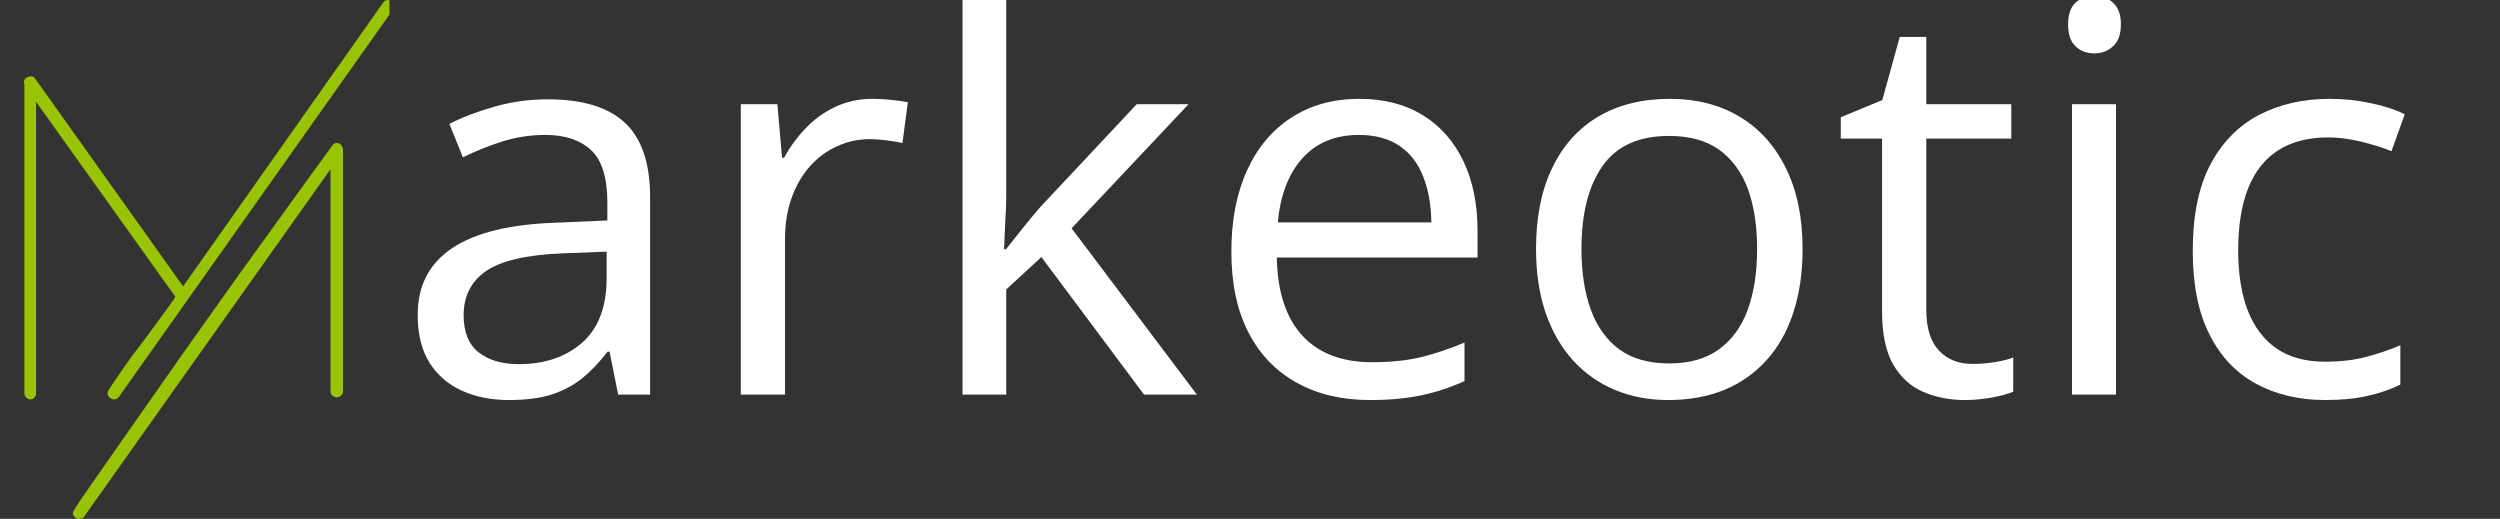<svg xmlns="http://www.w3.org/2000/svg" xmlns:xlink="http://www.w3.org/1999/xlink" width="212" zoomAndPan="magnify" viewBox="0 0 159 33" height="44" preserveAspectRatio="xMidYMid meet" version="1.0"><rect x="0" y="0" width="159" height="33" fill="#333333" stroke="none"/><defs><g/><clipPath id="8221b73e90"><path d="M 1.52 0 L 24.77 0 L 24.77 33 L 1.52 33 Z M 1.52 0 " clip-rule="nonzero"/></clipPath></defs><g fill="#ffffff" fill-opacity="1"><g transform="translate(24.987, 25.098)"><g><path d="M 9.859 -18.781 C 12.055 -18.781 13.688 -18.285 14.75 -17.297 C 15.82 -16.305 16.359 -14.727 16.359 -12.562 L 16.359 0 L 14.328 0 L 13.781 -2.734 L 13.656 -2.734 C 13.133 -2.055 12.594 -1.488 12.031 -1.031 C 11.469 -0.582 10.816 -0.238 10.078 0 C 9.348 0.227 8.445 0.344 7.375 0.344 C 6.258 0.344 5.266 0.145 4.391 -0.25 C 3.516 -0.645 2.828 -1.238 2.328 -2.031 C 1.828 -2.832 1.578 -3.848 1.578 -5.078 C 1.578 -6.922 2.305 -8.332 3.766 -9.312 C 5.234 -10.301 7.461 -10.844 10.453 -10.938 L 13.641 -11.078 L 13.641 -12.203 C 13.641 -13.797 13.297 -14.91 12.609 -15.547 C 11.922 -16.191 10.953 -16.516 9.703 -16.516 C 8.742 -16.516 7.82 -16.375 6.938 -16.094 C 6.062 -15.812 5.234 -15.477 4.453 -15.094 L 3.594 -17.219 C 4.426 -17.645 5.379 -18.008 6.453 -18.312 C 7.535 -18.625 8.672 -18.781 9.859 -18.781 Z M 13.594 -9.094 L 10.781 -8.984 C 8.477 -8.891 6.852 -8.508 5.906 -7.844 C 4.969 -7.188 4.5 -6.254 4.5 -5.047 C 4.5 -3.984 4.816 -3.195 5.453 -2.688 C 6.098 -2.188 6.945 -1.938 8 -1.938 C 9.645 -1.938 10.988 -2.391 12.031 -3.297 C 13.07 -4.211 13.594 -5.582 13.594 -7.406 Z M 13.594 -9.094 "/></g></g></g><g fill="#ffffff" fill-opacity="1"><g transform="translate(44.161, 25.098)"><g><path d="M 11.344 -18.812 C 11.719 -18.812 12.102 -18.789 12.5 -18.75 C 12.906 -18.707 13.266 -18.656 13.578 -18.594 L 13.234 -16 C 12.93 -16.07 12.594 -16.129 12.219 -16.172 C 11.844 -16.223 11.492 -16.25 11.172 -16.25 C 10.43 -16.25 9.734 -16.098 9.078 -15.797 C 8.422 -15.504 7.844 -15.078 7.344 -14.516 C 6.852 -13.961 6.469 -13.297 6.188 -12.516 C 5.906 -11.734 5.766 -10.863 5.766 -9.906 L 5.766 0 L 2.953 0 L 2.953 -18.469 L 5.281 -18.469 L 5.578 -15.062 L 5.703 -15.062 C 6.078 -15.75 6.535 -16.375 7.078 -16.938 C 7.617 -17.508 8.242 -17.961 8.953 -18.297 C 9.672 -18.641 10.469 -18.812 11.344 -18.812 Z M 11.344 -18.812 "/></g></g></g><g fill="#ffffff" fill-opacity="1"><g transform="translate(58.263, 25.098)"><g><path d="M 5.734 -26.219 L 5.734 -12.609 C 5.734 -12.16 5.711 -11.613 5.672 -10.969 C 5.641 -10.32 5.613 -9.75 5.594 -9.25 L 5.719 -9.25 C 5.945 -9.539 6.289 -9.973 6.75 -10.547 C 7.207 -11.117 7.594 -11.582 7.906 -11.938 L 14.031 -18.469 L 17.328 -18.469 L 9.891 -10.578 L 17.859 0 L 14.5 0 L 7.969 -8.75 L 5.734 -6.688 L 5.734 0 L 2.953 0 L 2.953 -26.219 Z M 5.734 -26.219 "/></g></g></g><g fill="#ffffff" fill-opacity="1"><g transform="translate(76.393, 25.098)"><g><path d="M 10.062 -18.812 C 11.633 -18.812 12.984 -18.461 14.109 -17.766 C 15.234 -17.066 16.094 -16.086 16.688 -14.828 C 17.281 -13.578 17.578 -12.117 17.578 -10.453 L 17.578 -8.719 L 4.812 -8.719 C 4.852 -6.539 5.395 -4.883 6.438 -3.75 C 7.477 -2.625 8.953 -2.062 10.859 -2.062 C 12.023 -2.062 13.055 -2.164 13.953 -2.375 C 14.848 -2.594 15.781 -2.906 16.75 -3.312 L 16.75 -0.859 C 15.82 -0.441 14.898 -0.141 13.984 0.047 C 13.066 0.242 11.984 0.344 10.734 0.344 C 8.961 0.344 7.414 -0.02 6.094 -0.75 C 4.77 -1.477 3.742 -2.539 3.016 -3.938 C 2.285 -5.344 1.922 -7.062 1.922 -9.094 C 1.922 -11.082 2.254 -12.805 2.922 -14.266 C 3.586 -15.723 4.531 -16.844 5.75 -17.625 C 6.969 -18.414 8.406 -18.812 10.062 -18.812 Z M 10.031 -16.516 C 8.531 -16.516 7.336 -16.023 6.453 -15.047 C 5.566 -14.066 5.039 -12.703 4.875 -10.953 L 14.641 -10.953 C 14.629 -12.055 14.457 -13.023 14.125 -13.859 C 13.801 -14.703 13.301 -15.352 12.625 -15.812 C 11.945 -16.281 11.082 -16.516 10.031 -16.516 Z M 10.031 -16.516 "/></g></g></g><g fill="#ffffff" fill-opacity="1"><g transform="translate(95.769, 25.098)"><g><path d="M 18.875 -9.266 C 18.875 -7.754 18.676 -6.398 18.281 -5.203 C 17.895 -4.016 17.328 -3.008 16.578 -2.188 C 15.836 -1.363 14.941 -0.734 13.891 -0.297 C 12.836 0.129 11.648 0.344 10.328 0.344 C 9.098 0.344 7.969 0.129 6.938 -0.297 C 5.906 -0.734 5.016 -1.363 4.266 -2.188 C 3.523 -3.008 2.945 -4.016 2.531 -5.203 C 2.125 -6.398 1.922 -7.754 1.922 -9.266 C 1.922 -11.285 2.266 -13.004 2.953 -14.422 C 3.641 -15.848 4.617 -16.938 5.891 -17.688 C 7.16 -18.438 8.68 -18.812 10.453 -18.812 C 12.141 -18.812 13.613 -18.43 14.875 -17.672 C 16.133 -16.922 17.113 -15.832 17.812 -14.406 C 18.52 -12.988 18.875 -11.273 18.875 -9.266 Z M 4.812 -9.266 C 4.812 -7.785 5.008 -6.5 5.406 -5.406 C 5.801 -4.32 6.406 -3.477 7.219 -2.875 C 8.039 -2.281 9.102 -1.984 10.406 -1.984 C 11.676 -1.984 12.723 -2.281 13.547 -2.875 C 14.379 -3.477 14.992 -4.32 15.391 -5.406 C 15.785 -6.5 15.984 -7.785 15.984 -9.266 C 15.984 -10.742 15.785 -12.02 15.391 -13.094 C 14.992 -14.164 14.383 -14.992 13.562 -15.578 C 12.75 -16.16 11.688 -16.453 10.375 -16.453 C 8.457 -16.453 7.051 -15.816 6.156 -14.547 C 5.258 -13.273 4.812 -11.516 4.812 -9.266 Z M 4.812 -9.266 "/></g></g></g><g fill="#ffffff" fill-opacity="1"><g transform="translate(116.527, 25.098)"><g><path d="M 8.922 -1.953 C 9.379 -1.953 9.848 -1.988 10.328 -2.062 C 10.816 -2.145 11.211 -2.242 11.516 -2.359 L 11.516 -0.188 C 11.18 -0.039 10.723 0.082 10.141 0.188 C 9.566 0.289 9.004 0.344 8.453 0.344 C 7.484 0.344 6.598 0.172 5.797 -0.172 C 4.992 -0.516 4.352 -1.098 3.875 -1.922 C 3.406 -2.742 3.172 -3.879 3.172 -5.328 L 3.172 -16.281 L 0.547 -16.281 L 0.547 -17.641 L 3.188 -18.734 L 4.297 -22.75 L 5.984 -22.75 L 5.984 -18.469 L 11.391 -18.469 L 11.391 -16.281 L 5.984 -16.281 L 5.984 -5.406 C 5.984 -4.25 6.25 -3.383 6.781 -2.812 C 7.312 -2.238 8.023 -1.953 8.922 -1.953 Z M 8.922 -1.953 "/></g></g></g><g fill="#ffffff" fill-opacity="1"><g transform="translate(128.827, 25.098)"><g><path d="M 5.75 -18.469 L 5.75 0 L 2.953 0 L 2.953 -18.469 Z M 4.375 -25.375 C 4.844 -25.375 5.238 -25.223 5.562 -24.922 C 5.895 -24.629 6.062 -24.172 6.062 -23.547 C 6.062 -22.922 5.895 -22.457 5.562 -22.156 C 5.238 -21.852 4.844 -21.703 4.375 -21.703 C 3.895 -21.703 3.492 -21.852 3.172 -22.156 C 2.859 -22.457 2.703 -22.922 2.703 -23.547 C 2.703 -24.172 2.859 -24.629 3.172 -24.922 C 3.492 -25.223 3.895 -25.375 4.375 -25.375 Z M 4.375 -25.375 "/></g></g></g><g fill="#ffffff" fill-opacity="1"><g transform="translate(137.537, 25.098)"><g><path d="M 10.344 0.344 C 8.688 0.344 7.223 0 5.953 -0.688 C 4.68 -1.375 3.691 -2.422 2.984 -3.828 C 2.273 -5.234 1.922 -7.004 1.922 -9.141 C 1.922 -11.367 2.289 -13.191 3.031 -14.609 C 3.781 -16.035 4.812 -17.094 6.125 -17.781 C 7.445 -18.469 8.945 -18.812 10.625 -18.812 C 11.539 -18.812 12.426 -18.719 13.281 -18.531 C 14.145 -18.344 14.852 -18.109 15.406 -17.828 L 14.562 -15.484 C 14 -15.711 13.348 -15.914 12.609 -16.094 C 11.879 -16.27 11.191 -16.359 10.547 -16.359 C 9.266 -16.359 8.195 -16.082 7.344 -15.531 C 6.5 -14.988 5.863 -14.18 5.438 -13.109 C 5.02 -12.047 4.812 -10.734 4.812 -9.172 C 4.812 -7.672 5.016 -6.395 5.422 -5.344 C 5.836 -4.289 6.453 -3.484 7.266 -2.922 C 8.086 -2.367 9.109 -2.094 10.328 -2.094 C 11.305 -2.094 12.188 -2.195 12.969 -2.406 C 13.758 -2.613 14.477 -2.859 15.125 -3.141 L 15.125 -0.641 C 14.5 -0.328 13.805 -0.086 13.047 0.078 C 12.297 0.254 11.395 0.344 10.344 0.344 Z M 10.344 0.344 "/></g></g></g><g clip-path="url(#8221b73e90)"><path fill="#99c306" d="M 5.07 31.875 C 5.359 31.43 11.09 23.258 11.578 22.562 C 12.066 21.871 12.625 21.082 13.25 20.203 C 13.875 19.32 14.52 18.414 15.188 17.48 C 15.855 16.547 16.52 15.625 17.18 14.719 C 17.84 13.812 18.438 12.98 18.977 12.227 C 19.516 11.473 19.98 10.836 20.363 10.312 C 20.75 9.793 21.004 9.445 21.121 9.273 C 21.188 9.152 21.285 9.094 21.418 9.094 C 21.551 9.094 21.648 9.145 21.715 9.246 C 21.781 9.348 21.816 9.461 21.816 9.582 L 21.816 24.891 C 21.816 24.992 21.773 25.082 21.691 25.16 C 21.609 25.234 21.516 25.273 21.418 25.273 C 21.316 25.273 21.227 25.238 21.145 25.172 C 21.062 25.102 21.02 25.008 21.02 24.891 L 21.02 10.762 L 5.352 32.852 C 5.285 32.953 5.18 33.004 5.043 33.004 C 4.941 33.004 4.848 32.965 4.762 32.891 C 4.676 32.812 4.633 32.723 4.633 32.617 C 4.633 32.566 4.777 32.32 5.07 31.875 Z M 1.664 4.957 C 1.758 4.891 1.859 4.855 1.961 4.855 C 2.082 4.855 2.176 4.906 2.242 5.008 L 11.645 18.211 L 24.359 0.18 C 24.426 0.059 24.531 0 24.68 0 C 24.797 0 24.887 0.039 24.953 0.117 C 25.02 0.191 25.051 0.281 25.051 0.387 C 25.051 0.488 25.023 0.574 24.973 0.641 L 7.559 25.246 C 7.492 25.352 7.387 25.402 7.254 25.402 C 7.148 25.402 7.055 25.363 6.969 25.285 C 6.883 25.207 6.84 25.109 6.84 24.992 C 6.84 24.922 6.941 24.742 7.137 24.453 C 7.332 24.16 7.578 23.805 7.867 23.387 C 8.16 22.965 8.484 22.52 8.844 22.051 C 9.207 21.578 9.543 21.125 9.859 20.688 C 10.176 20.254 10.453 19.871 10.695 19.547 C 10.934 19.219 11.09 18.996 11.156 18.879 L 2.293 6.473 L 2.293 25.016 C 2.293 25.117 2.262 25.211 2.191 25.285 C 2.125 25.363 2.039 25.402 1.938 25.402 C 1.832 25.402 1.742 25.363 1.668 25.285 C 1.59 25.207 1.551 25.117 1.551 25.016 L 1.551 5.367 C 1.531 5.352 1.523 5.301 1.523 5.215 C 1.523 5.109 1.57 5.027 1.664 4.957 Z M 1.664 4.957 " fill-opacity="1" fill-rule="nonzero"/></g></svg>